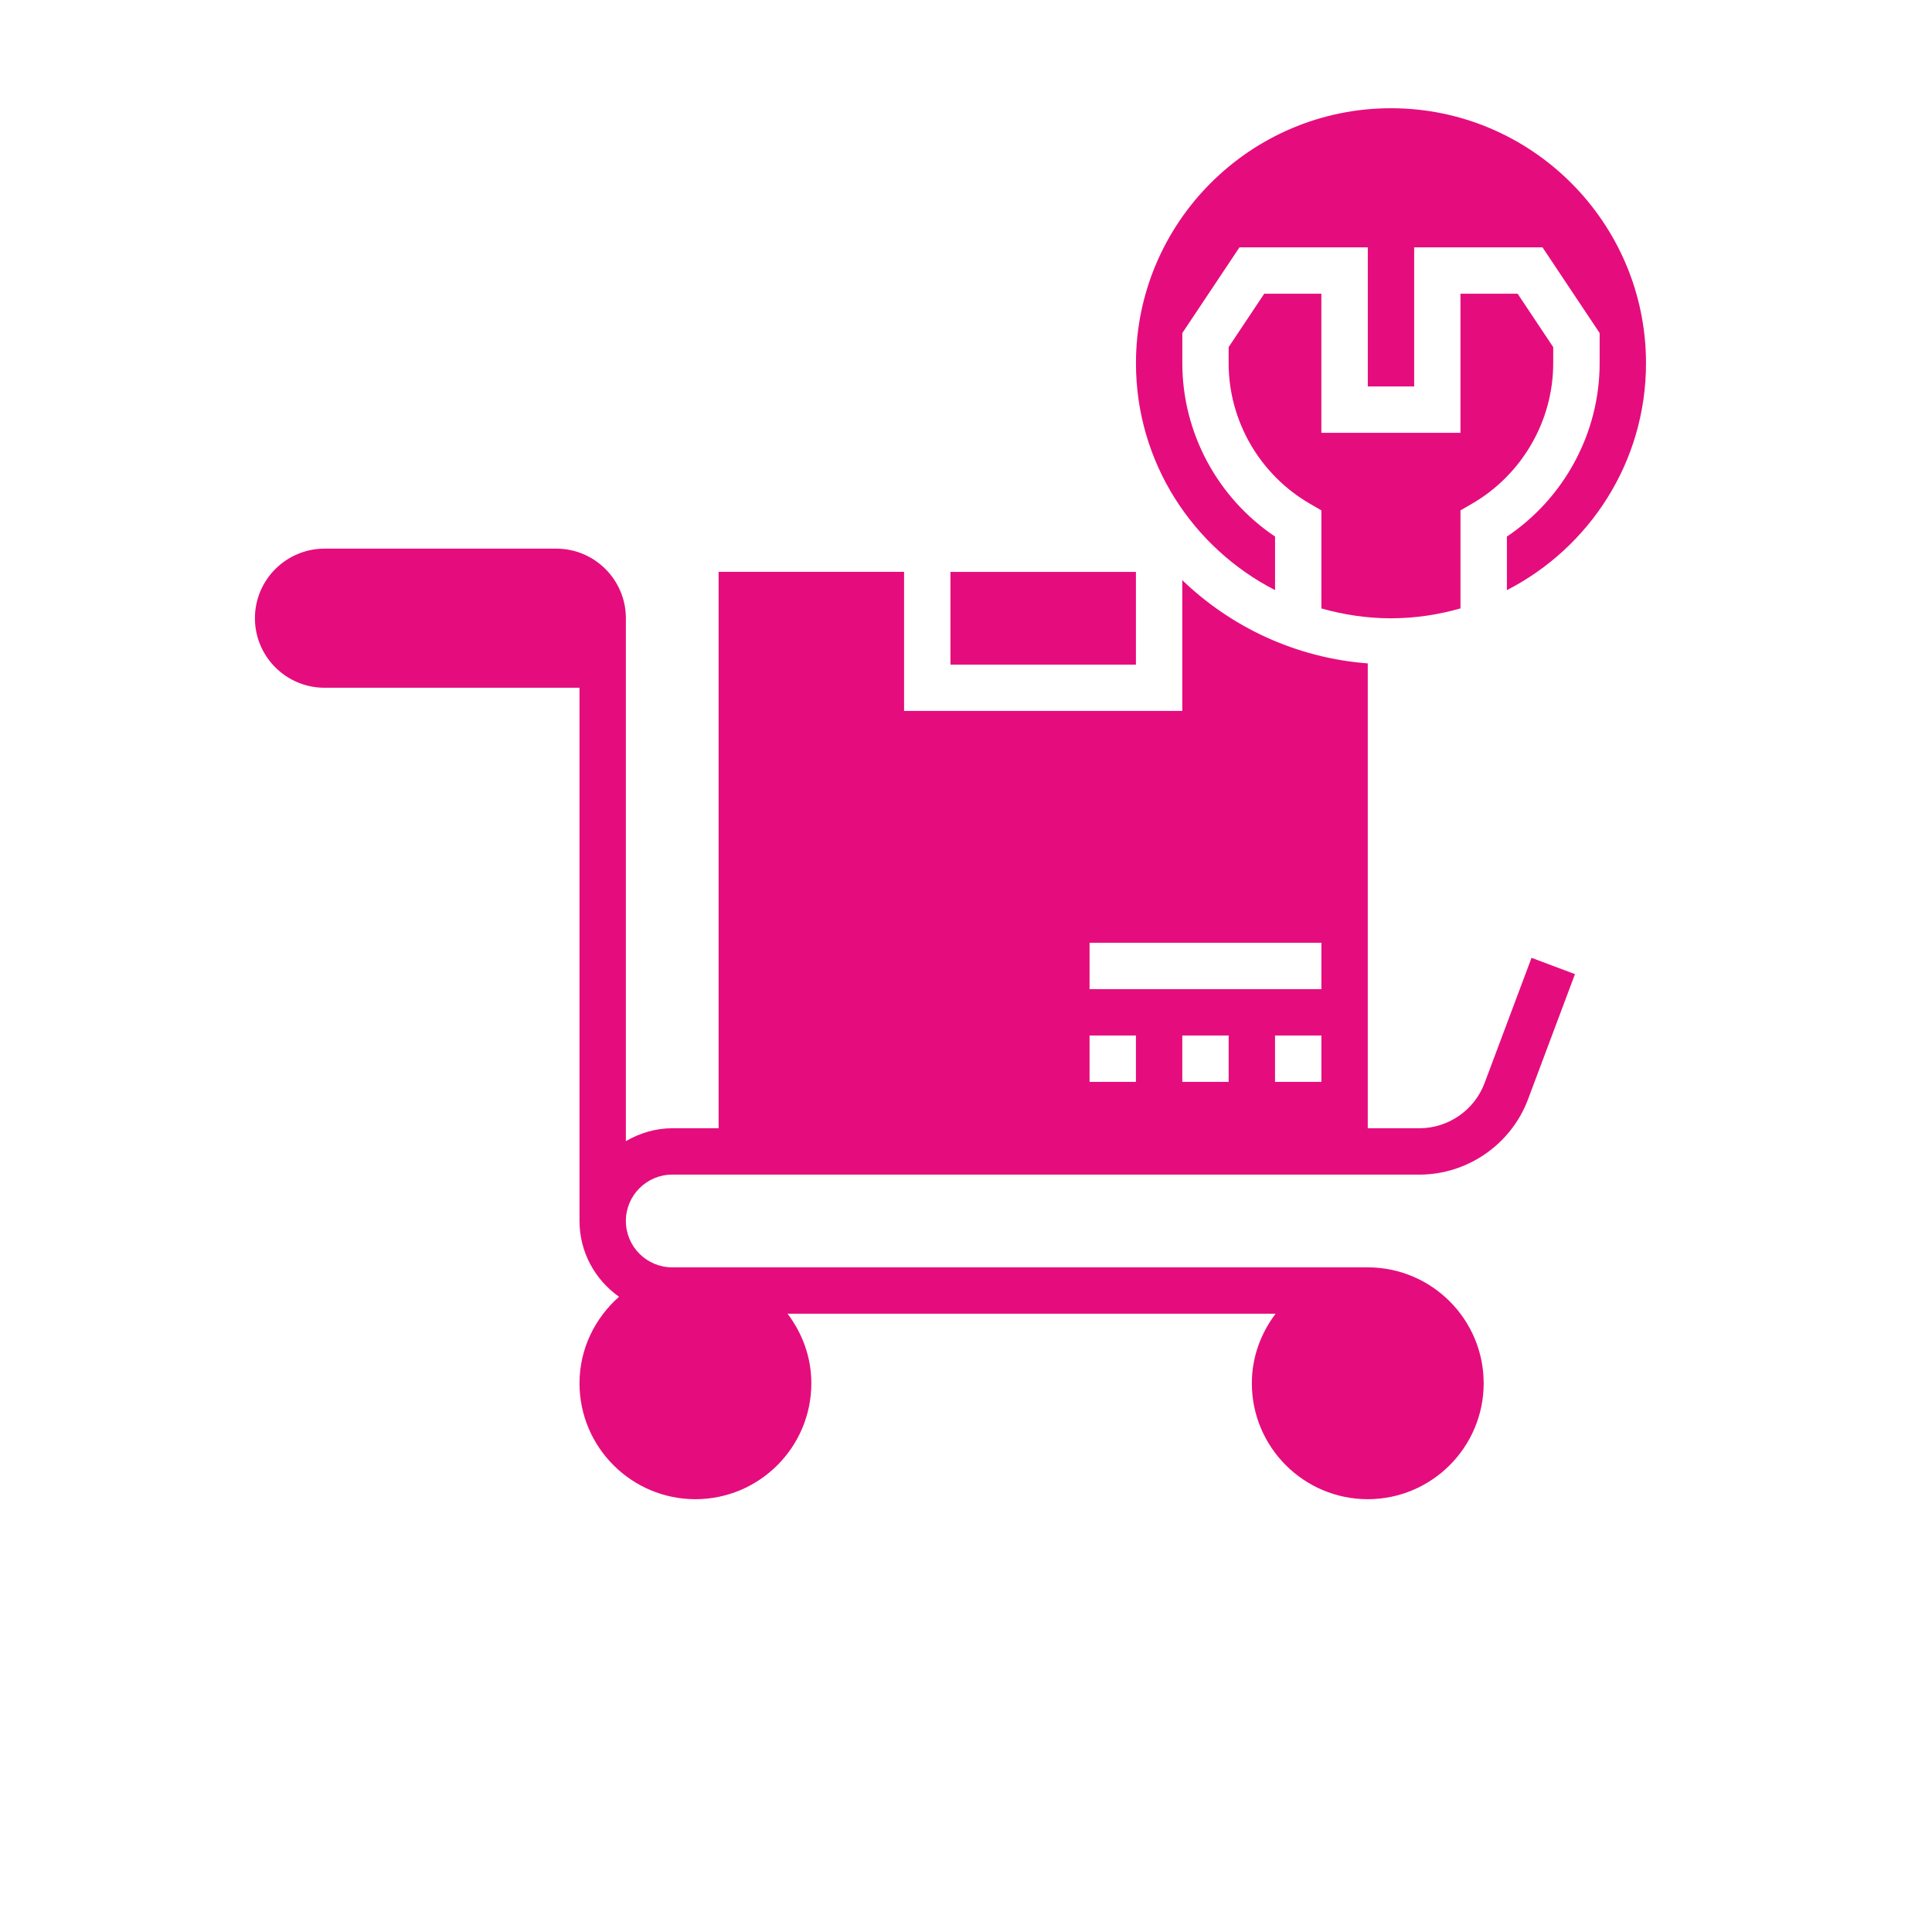 <svg width="100" height="100" viewBox="0 0 100 100" fill="none" xmlns="http://www.w3.org/2000/svg">
<g clip-path="url(#clip0_1367_2048)">
<path d="M76.84 56.062C76.317 57.46 74.962 58.398 73.469 58.398H70.795V34.337C67.08 34.053 63.73 32.468 61.195 30.029V36.798H46.795V29.598H37.195V58.398H34.795C33.917 58.398 33.105 58.653 32.395 59.066V35.598V31.998C32.395 30.014 30.78 28.398 28.795 28.398H16.795C14.81 28.398 13.195 30.014 13.195 31.998C13.195 33.983 14.81 35.598 16.795 35.598H29.995V63.198C29.995 64.821 30.808 66.25 32.042 67.12C30.798 68.22 29.995 69.81 29.995 71.598C29.995 74.907 32.687 77.598 35.995 77.598C39.304 77.598 41.995 74.907 41.995 71.598C41.995 70.242 41.526 69.004 40.764 67.998H66.025C65.264 69.004 64.795 70.242 64.795 71.598C64.795 74.907 67.487 77.598 70.795 77.598C74.104 77.598 76.795 74.907 76.795 71.598C76.795 68.29 74.104 65.598 70.795 65.598H34.795C33.472 65.598 32.395 64.522 32.395 63.198C32.395 61.875 33.472 60.798 34.795 60.798H73.469C75.955 60.798 78.214 59.234 79.088 56.906L81.52 50.421L79.272 49.577L76.84 56.062ZM61.195 55.998V53.598H63.595V55.998H61.195ZM65.995 55.998V53.598H68.395V55.998H65.995ZM56.395 48.798H68.395V51.198H56.395V48.798ZM56.395 53.598H58.795V55.998H56.395V53.598Z" fill="#E50D7D"/>
<path d="M58.795 29.602H49.195V34.402H58.795V29.602Z" fill="#E50D7D"/>
<path d="M65.436 15.203L63.594 17.967V18.803C63.594 21.784 65.204 24.569 67.795 26.07L68.394 26.417V31.492C69.54 31.817 70.745 32.003 71.994 32.003C73.243 32.003 74.448 31.817 75.594 31.492V26.417L76.193 26.07C78.783 24.569 80.394 21.784 80.394 18.803V17.967L78.552 15.203H75.594V22.403H68.394V15.203H65.436Z" fill="#E50D7D"/>
<path d="M71.997 5.602C64.719 5.602 58.797 11.524 58.797 18.802C58.797 23.918 61.73 28.355 65.997 30.545V27.772C63.02 25.776 61.197 22.4 61.197 18.802V17.238L64.155 12.802H70.797V20.002H73.197V12.802H79.839L82.797 17.238V18.802C82.797 22.4 80.974 25.776 77.997 27.772V30.545C82.264 28.355 85.197 23.92 85.197 18.802C85.197 11.524 79.275 5.602 71.997 5.602Z" fill="#E50D7D"/>
</g>
<defs>
<clipPath id="clip0_1367_2048">
<rect width="76.8" height="96" fill="white" transform="translate(12 2)"/>
</clipPath>
</defs>
</svg>
